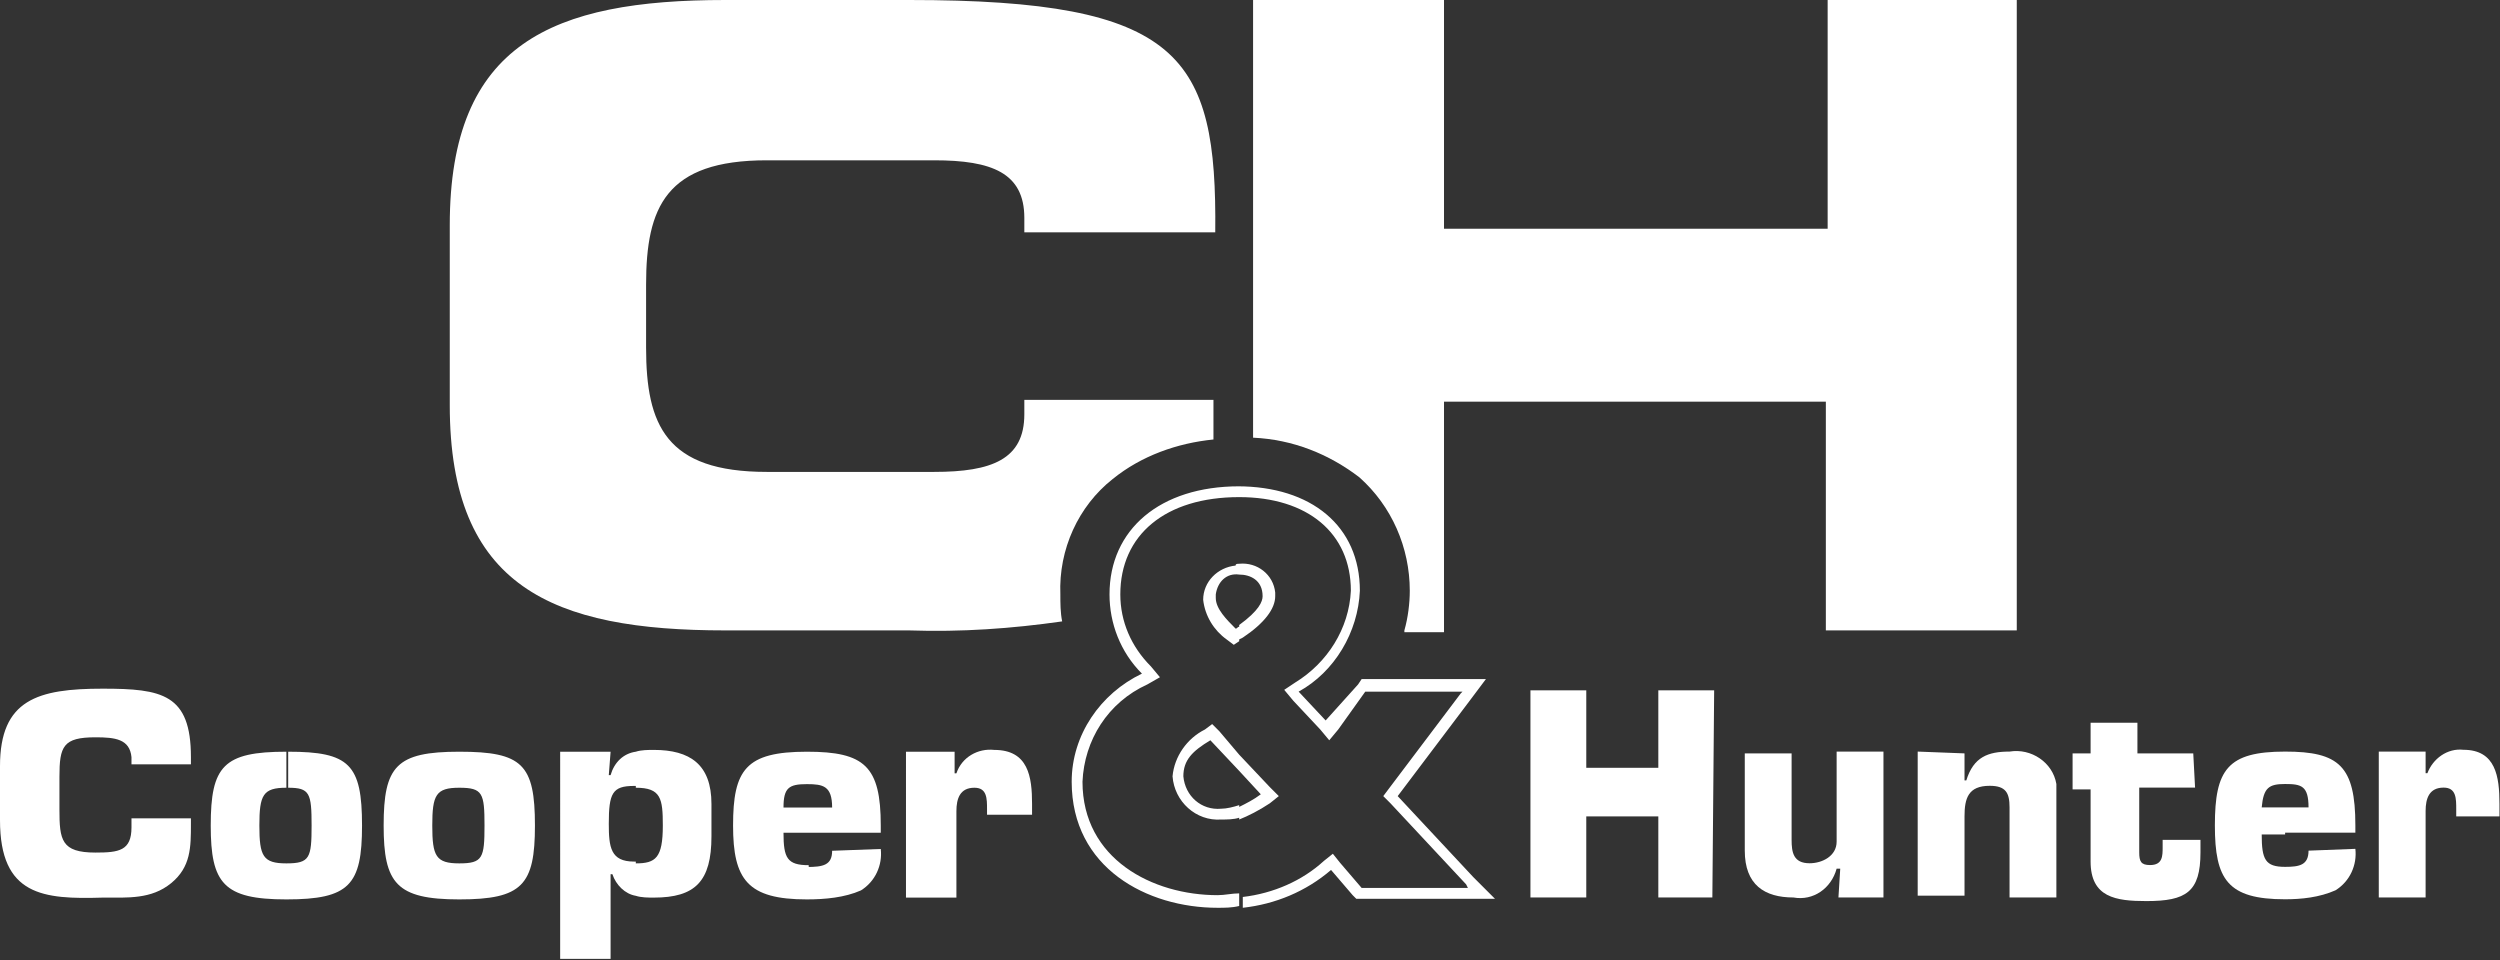 <svg xmlns="http://www.w3.org/2000/svg" xmlns:xlink="http://www.w3.org/1999/xlink" id="Component_25_1" x="0px" y="0px" viewBox="0 0 138.8 53.3" style="enable-background:new 0 0 138.8 53.3;" xml:space="preserve"><rect x="0" y="0" width="138.8" height="53.3" fill="#333333" stroke="none"/><style type="text/css">	.st0{fill:#FFFFFF;}</style><g id="Group_2" transform="translate(0 38.235)">	<path id="Path_31" class="st0" d="M10.6,7.2v0.3c0,1.3,0,2.4-1.1,3.3c-1.1,0.9-2.4,0.8-3.8,0.8C2.4,11.7,0,11.5,0,7.3v-3  C0,0.6,2.1,0,5.7,0c3.3,0,4.9,0.3,4.9,3.8v0.4H7.3V3.8c-0.1-1-0.9-1.1-2-1.1c-1.8,0-2,0.5-2,2.2v1.8c0,1.7,0.1,2.4,2,2.4  c1.3,0,2-0.1,2-1.4V7.2H10.6z"></path>	<path id="Path_32" class="st0" d="M20.1,7.6c0,3.3-0.7,4.1-4.2,4.1v-2l0,0c1.3,0,1.4-0.3,1.4-2.1S17.2,5.5,16,5.5l0,0v-2  C19.4,3.5,20.1,4.2,20.1,7.6z M15.9,11.7L15.9,11.7c-3.5,0-4.2-0.9-4.2-4.1c0-3.3,0.7-4.1,4.2-4.1l0,0v2c-1.3,0-1.5,0.4-1.5,2.1  l0,0c0,1.7,0.2,2.1,1.5,2.1V11.7z"></path>	<path id="Path_33" class="st0" d="M29.7,7.6c0,3.3-0.7,4.1-4.2,4.1v-2l0,0c1.3,0,1.4-0.3,1.4-2.1s-0.1-2.1-1.4-2.1l0,0v-2  C29,3.5,29.7,4.2,29.7,7.6z M25.5,11.7L25.5,11.7c-3.5,0-4.2-0.9-4.2-4.1c0-3.3,0.7-4.1,4.2-4.1l0,0v2c-1.3,0-1.5,0.4-1.5,2.1l0,0  c0,1.7,0.2,2.1,1.5,2.1V11.7z"></path>	<path id="Path_34" class="st0" d="M35.3,3.5c0.3-0.1,0.7-0.1,1-0.1c2,0,3.2,0.8,3.2,3v1.8c0,2.5-0.9,3.4-3.2,3.4  c-0.3,0-0.7,0-1-0.1V9.7c1.1,0,1.5-0.3,1.5-2.1c0-1.5-0.1-2.1-1.5-2.1V3.5z M31.1,3.5h2.8l-0.1,1.3h0.1c0.2-0.7,0.7-1.2,1.4-1.3  v1.9h-0.1c-1.2,0-1.4,0.4-1.4,2.1l0,0c0,1.3,0.1,2.1,1.4,2.1h0.1v1.9c-0.6-0.1-1.1-0.6-1.3-1.2h-0.1V15h-2.8  C31.1,15,31.1,3.5,31.1,3.5z"></path>	<path id="Path_35" class="st0" d="M48.9,8.9c0.1,0.9-0.3,1.8-1.1,2.3c-0.9,0.4-2,0.5-3,0.5l0,0V9.9l0,0c0.9,0,1.4-0.1,1.4-0.9  L48.9,8.9z M44.8,3.5L44.8,3.5c3.2,0,4.1,0.8,4.1,4.1V8h-4.1V6.6h1.4c0-1.2-0.5-1.3-1.4-1.3V3.5z M44.8,11.7  c-3.3,0-4.1-1.1-4.1-4.1c0-3.1,0.7-4.1,4.1-4.1v1.8l0,0c-1,0-1.3,0.2-1.3,1.3h1.4V8h-1.4c0,1.4,0.2,1.8,1.4,1.8v1.9H44.8z"></path>	<path id="Path_36" class="st0" d="M54.8,6.7c0-0.6,0-1.2-0.7-1.2c-0.8,0-1,0.6-1,1.3v4.8h-2.8V3.5H53v1.2h0.1  c0.3-0.9,1.2-1.4,2.1-1.3c1.9,0,2.1,1.5,2.1,3V7h-2.5L54.8,6.7z"></path></g><path id="Path_37" class="st0" d="M68.8,27.6c3.8,0,6.2,2,6.2,5.2c-0.1,2.1-1.3,4-3.1,5.1l-0.6,0.4l0.5,0.6l1.5,1.6l0.5,0.6l0.5-0.6 l1.5-2.1l0,0h5.4l-0.1,0.1l-4,5.3l-0.3,0.4l0.4,0.4l4.2,4.5l0.1,0.2h-5.9l0,0l-1.2-1.4L74,47.4l-0.5,0.4c-1.2,1.1-2.8,1.8-4.5,2v0.6 c1.8-0.2,3.5-0.9,4.9-2.1l1.2,1.4l0.2,0.2H83l-1.2-1.2l-4.2-4.5l4-5.3l0.9-1.2h-6.9L75.4,38l-1.8,2l-1.5-1.6c2-1.1,3.3-3.3,3.4-5.6 c0-3.6-2.7-5.8-6.8-5.8l0,0L68.8,27.6L68.8,27.6z M68.8,45.5v-0.7c0.4-0.2,0.8-0.4,1.2-0.7l-1.2-1.3v-0.9l1.7,1.8l0.5,0.5l-0.5,0.4 C69.9,45,69.3,45.3,68.8,45.5L68.8,45.5z M68.8,35.5v-0.8c1.1-0.8,1.3-1.3,1.3-1.6c0-0.9-0.7-1.2-1.3-1.2v-0.6c1-0.1,1.9,0.6,2,1.6 c0,0.1,0,0.1,0,0.2c0,0.7-0.6,1.5-1.8,2.3L68.8,35.5z M68.8,49.6c-0.4,0-0.8,0.1-1.2,0.1c-3.6,0-7.5-2-7.5-6.3 c0.1-2.3,1.4-4.4,3.6-5.4l0.7-0.4L63.9,37c-1.1-1.1-1.7-2.5-1.7-4c0-3.3,2.5-5.4,6.6-5.4V27c-4.4,0-7.2,2.4-7.2,6 c0,1.6,0.6,3.2,1.8,4.4c-2.3,1.1-3.9,3.4-3.9,6c0,4.8,4.2,7,8.1,7c0.4,0,0.8,0,1.2-0.1L68.8,49.6L68.8,49.6z M68.8,31.3v0.6l0,0 c-0.7-0.1-1.2,0.4-1.3,1.1c0,0.1,0,0.1,0,0.2c0,0.6,0.6,1.2,1.1,1.7l0,0c0.1,0,0.1-0.1,0.2-0.1v0.8l-0.3,0.2l0,0l-0.4-0.3 c-0.7-0.5-1.2-1.3-1.3-2.2c0-1,0.8-1.8,1.8-1.9C68.6,31.3,68.7,31.3,68.8,31.3L68.8,31.3z M68.8,41.9v0.9l-1.6-1.7 c-1,0.6-1.5,1.1-1.5,2c0.1,1.1,1,1.9,2.1,1.8l0,0l0,0c0.3,0,0.7-0.1,1-0.2v0.7c-0.3,0.1-0.7,0.1-1,0.1l0,0c-1.4,0.1-2.6-1-2.7-2.4 l0,0c0.1-1.1,0.8-2.1,1.8-2.6l0.4-0.3l0.4,0.4L68.8,41.9z"></path><g id="Group_3" transform="translate(84.97 38.328)">	<path id="Path_38" class="st0" d="M10.1,11.5h-3V7h-4v4.5H0V0h3.1v4.3h4V0h3.1L10.1,11.5L10.1,11.5z"></path>	<path id="Path_39" class="st0" d="M17.1,11.5l0.1-1.6H17c-0.3,1.1-1.3,1.8-2.4,1.6c-1.6,0-2.7-0.7-2.7-2.6V3.5h2.6v4.8  c0,0.7,0.1,1.3,1,1.3c0.7,0,1.5-0.4,1.5-1.2v-5h2.6v8.1L17.1,11.5z"></path>	<path id="Path_40" class="st0" d="M24.1,3.5V5h0.1c0.4-1.3,1.2-1.6,2.4-1.6C27.8,3.2,29,4,29.2,5.2c0,0.2,0,0.5,0,0.7v5.6h-2.6v-5  c0-0.8-0.2-1.2-1.1-1.2c-1.2,0-1.4,0.7-1.4,1.7v4.4h-2.6v-8L24.1,3.5z"></path>	<path id="Path_41" class="st0" d="M36.9,5.4h-3.1V9c0,0.5,0.1,0.7,0.6,0.7c0.7,0,0.7-0.5,0.7-1V8.3h2.1V9c0,2.2-0.8,2.7-3,2.7  c-1.7,0-3.1-0.2-3.1-2.2v-4h-1v-2h1V1.8h2.6v1.7h3.1L36.9,5.4z"></path>	<path id="Path_42" class="st0" d="M45.8,8.8c0.1,0.9-0.3,1.8-1.1,2.3c-0.9,0.4-1.9,0.5-2.8,0.5l0,0V9.8l0,0c0.8,0,1.3-0.1,1.3-0.9  L45.8,8.8z M41.9,3.4L41.9,3.4c3,0,3.9,0.8,3.9,4.1v0.4h-3.9V6.5h1.3c0-1.2-0.4-1.3-1.3-1.3V3.4z M41.9,11.6  c-3.2,0-3.9-1.1-3.9-4.1c0-3.1,0.7-4.1,3.9-4.1v1.8l0,0c-0.9,0-1.2,0.2-1.3,1.3h1.3V8h-1.3c0,1.4,0.2,1.8,1.3,1.8V11.6z"></path>	<path id="Path_43" class="st0" d="M51.4,6.6c0-0.6,0-1.2-0.7-1.2c-0.8,0-1,0.6-1,1.3v4.8h-2.6V3.4h2.6v1.2h0.1  c0.3-0.8,1.1-1.4,2-1.3c1.8,0,2,1.5,2,3V7h-2.4L51.4,6.6z"></path></g><g id="Group_4" transform="translate(24.971)">	<path id="Path_44" class="st0" d="M10.9,15.8c0-4.3,1.1-6.9,6.7-6.9h9.3c3.2,0,5,0.7,5,3.2v0.8h10.6C42.6,3.1,40.6,0,25.5,0H15.3  C5.7,0,0,2.4,0,12.5v10C0,32.6,5.7,35,15.3,35h10.2c2.9,0.1,5.7-0.1,8.5-0.5c-0.1-0.5-0.1-1-0.1-1.5c-0.1-2.5,1-4.9,2.9-6.4  c1.6-1.3,3.6-2,5.6-2.2c0-0.7,0-1.4,0-2.2H31.9V23c0,2.5-1.8,3.2-5,3.2h-9.3c-5.6,0-6.7-2.6-6.7-6.9L10.9,15.8z"></path>	<path id="Path_45" class="st0" d="M76.5,0v12.7H55.2V0H44.6v24.3c2.2,0.1,4.2,0.9,5.9,2.2c1.8,1.6,2.8,3.9,2.8,6.3  c0,0.7-0.1,1.5-0.3,2.2v0.1h2.2V22.3h21.2V35H87V0H76.5z"></path></g></svg>